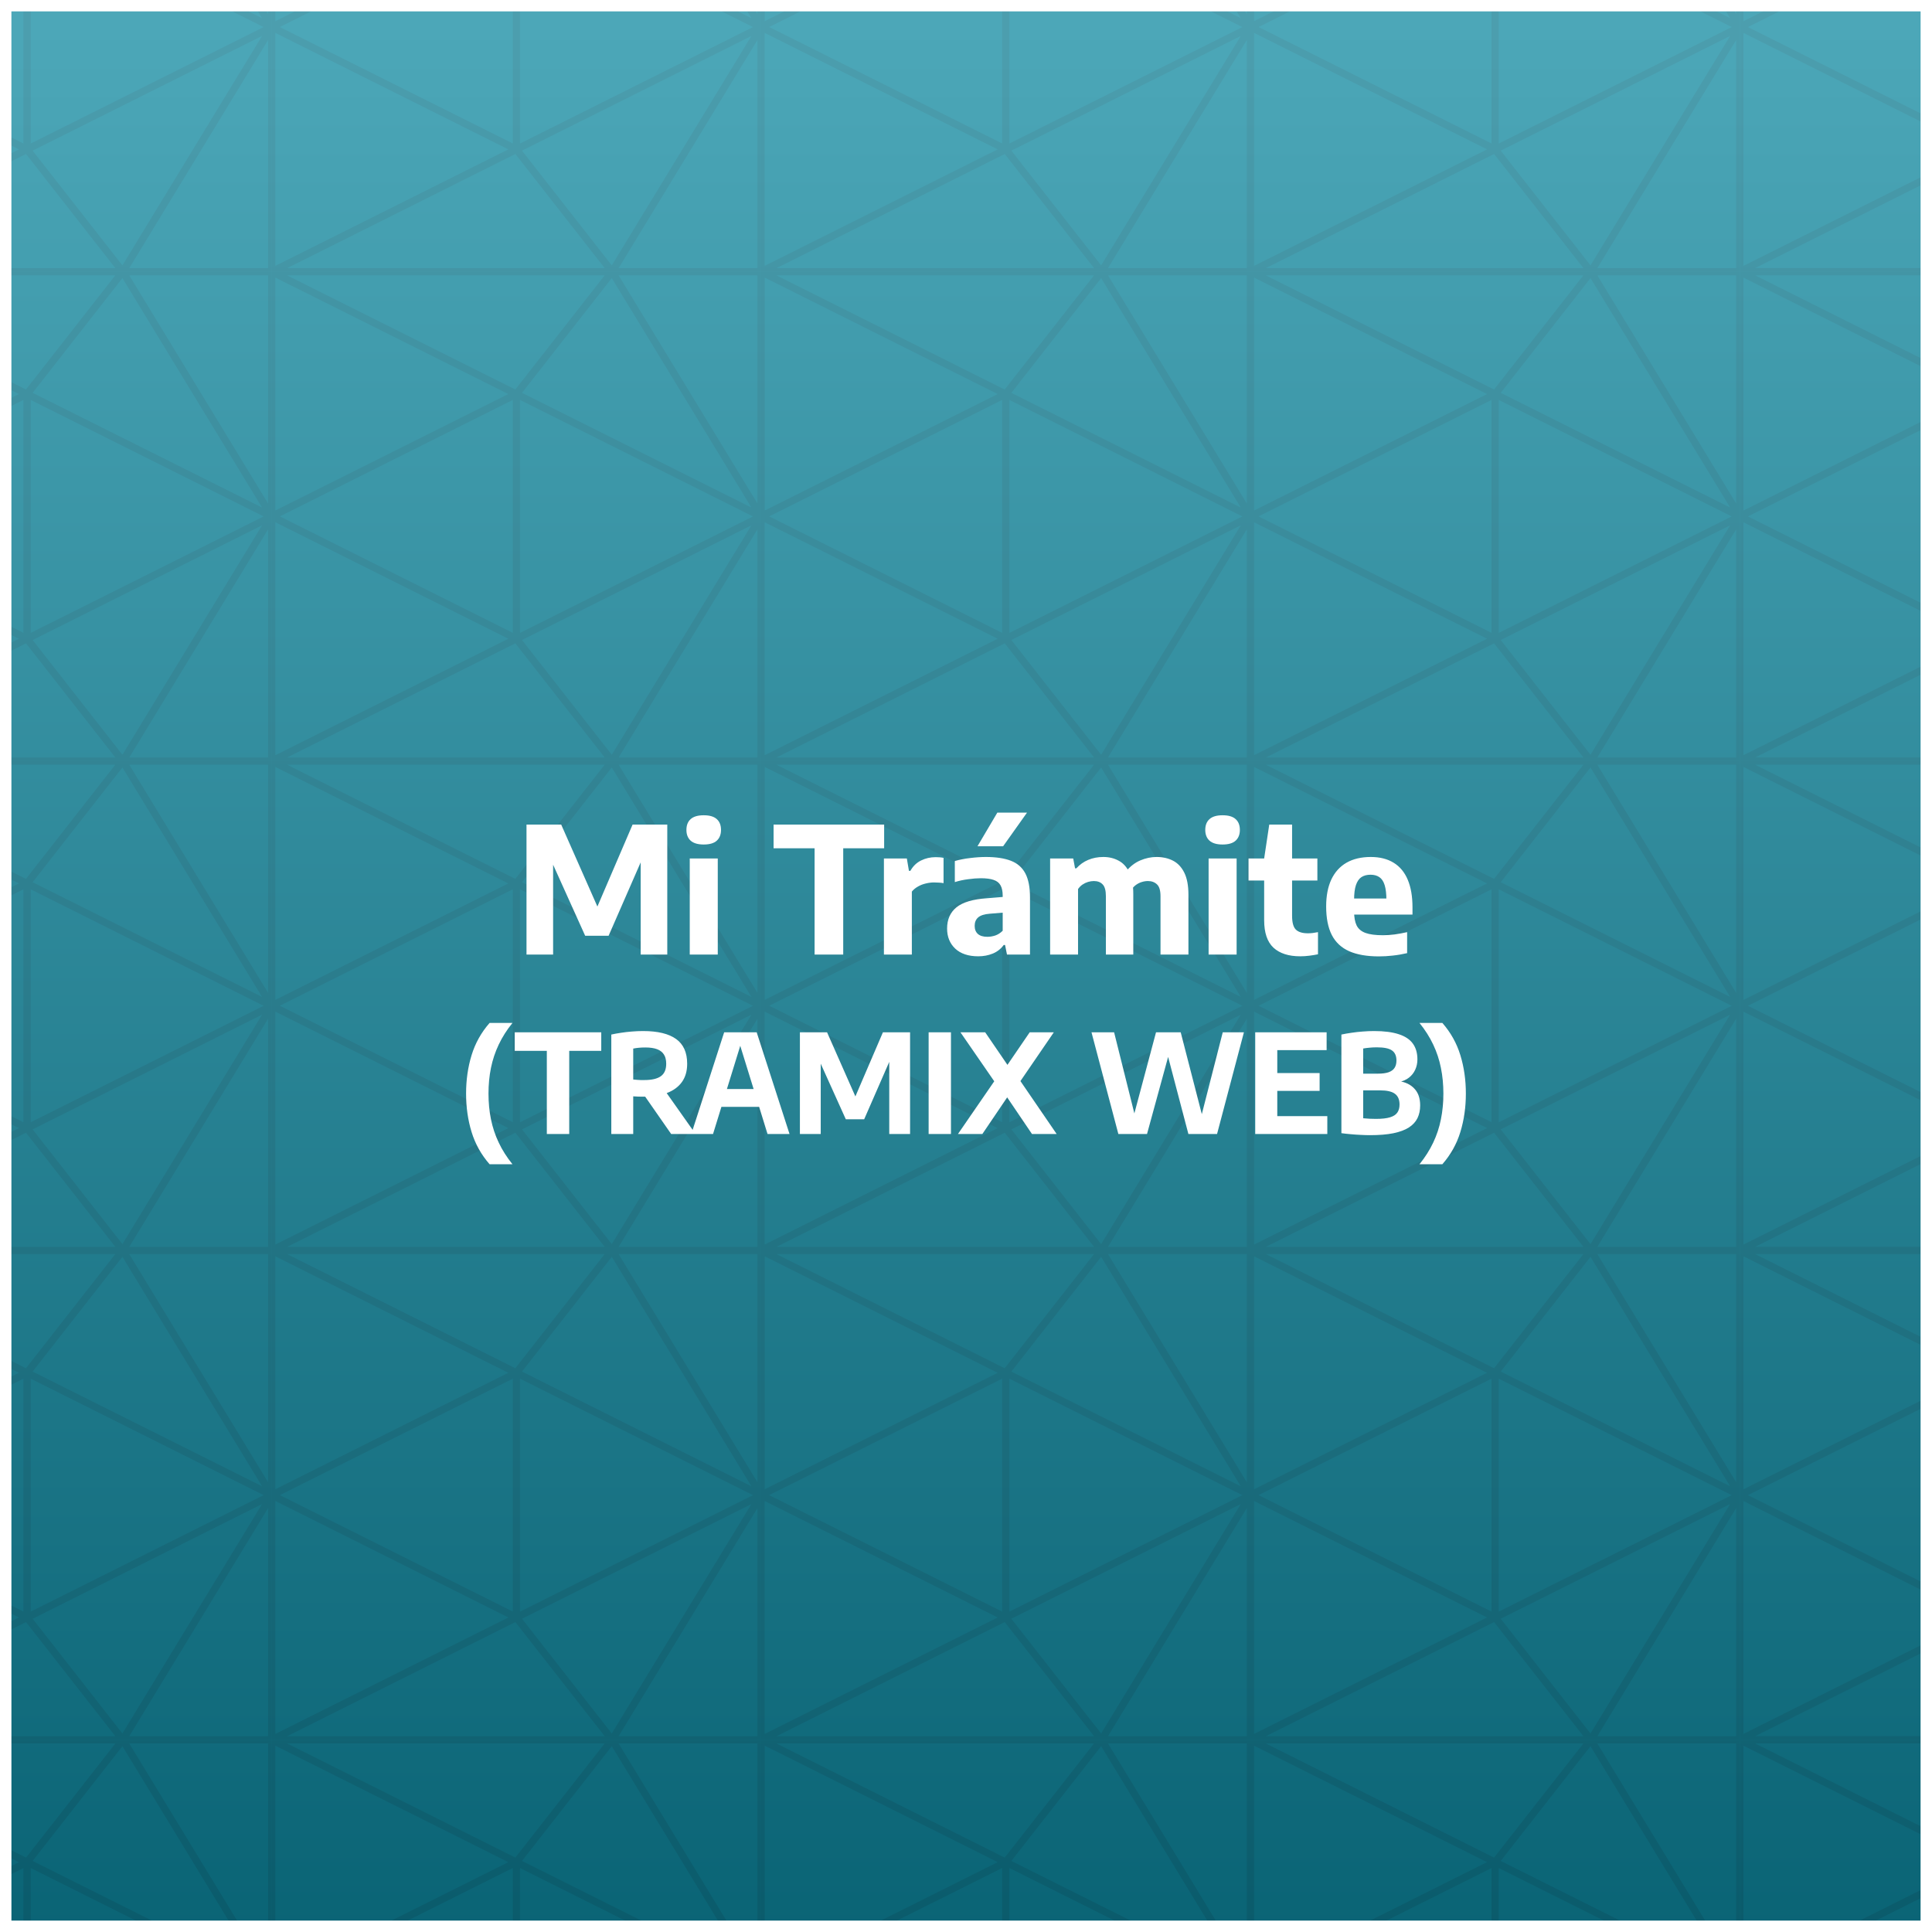 <svg width="506" height="506" viewBox="0 0 506 506" fill="none" xmlns="http://www.w3.org/2000/svg">
<g clip-path="url(#clip0_156_1921)" filter="url(#filter0_d_156_1921)">
<rect width="500" height="500" transform="translate(3)" fill="#00829B"/>
<g opacity="0.1" clip-path="url(#clip1_156_1921)">
<path fill-rule="evenodd" clip-rule="evenodd" d="M518.805 -26.432L518.805 34.599L457.774 4.089L518.805 -26.42L518.805 -26.432ZM583.833 -60L455.667 -60L455.667 68.167L583.833 68.167L583.833 -60ZM520.695 34.599L520.695 -26.432L581.726 4.089C561.379 14.263 541.043 24.425 520.707 34.599L520.695 34.599ZM582.882 7.461L582.882 67.228L546.509 67.228L582.882 7.461ZM542.885 67.216L459.664 67.216C479.59 57.234 499.541 47.277 519.467 37.308L542.873 67.216L542.885 67.216ZM459.676 -59.049L542.885 -59.049C535.083 -49.08 527.281 -39.111 519.479 -29.141L459.676 -59.049ZM546.509 -59.049L582.882 -59.049L582.882 0.718L546.509 -59.049ZM544.727 66.517L521.201 36.453L581.317 6.401L544.727 66.517ZM581.317 1.778L521.201 -28.274L544.727 -58.339L581.317 1.778ZM517.637 -27.961L456.618 -58.471L456.618 2.56L517.649 -27.949L517.637 -27.961ZM456.618 66.638L517.649 36.128C497.313 25.942 476.966 15.792 456.618 5.618L456.618 66.65L456.618 66.638Z" fill="black"/>
<path fill-rule="evenodd" clip-rule="evenodd" d="M518.805 101.734L518.805 162.766L457.774 132.256L518.805 101.746L518.805 101.734ZM583.833 68.167L455.667 68.167L455.667 196.333L583.833 196.333L583.833 68.167ZM520.695 162.766L520.695 101.734L581.726 132.256C561.379 142.43 541.043 152.592 520.707 162.766L520.695 162.766ZM582.882 135.627L582.882 195.394L546.509 195.394L582.882 135.627ZM542.885 195.382L459.664 195.382C479.59 185.401 499.541 175.444 519.467 165.475L542.873 195.382L542.885 195.382ZM459.676 69.118L542.885 69.118C535.083 79.087 527.281 89.056 519.479 99.025L459.676 69.118ZM546.509 69.118L582.882 69.118L582.882 128.885L546.509 69.118ZM544.727 194.684L521.201 164.62L581.317 134.568L544.727 194.684ZM581.317 129.944L521.201 99.892L544.727 69.828L581.317 129.944ZM517.637 100.205L456.618 69.696L456.618 130.727L517.649 100.217L517.637 100.205ZM456.618 194.804L517.649 164.295C497.313 154.109 476.966 143.959 456.618 133.785L456.618 194.816L456.618 194.804Z" fill="black"/>
<path fill-rule="evenodd" clip-rule="evenodd" d="M518.805 229.901L518.805 290.932L457.774 260.423L518.805 229.913L518.805 229.901ZM583.833 196.333L455.667 196.333L455.667 324.5L583.833 324.5L583.833 196.333ZM520.695 290.932L520.695 229.901L581.726 260.423C561.379 270.597 541.043 280.758 520.707 290.932L520.695 290.932ZM582.882 263.794L582.882 323.561L546.509 323.561L582.882 263.794ZM542.885 323.549L459.664 323.549C479.59 313.568 499.541 303.611 519.467 293.641L542.873 323.549L542.885 323.549ZM459.676 197.285L542.885 197.285C535.083 207.254 527.281 217.223 519.479 227.192L459.676 197.285ZM546.509 197.285L582.882 197.285L582.882 257.052L546.509 197.285ZM544.727 322.851L521.201 292.786L581.317 262.734L544.727 322.851ZM581.317 258.111L521.201 228.059L544.727 197.995L581.317 258.111ZM517.637 228.372L456.618 197.862L456.618 258.894L517.649 228.384L517.637 228.372ZM456.618 322.971L517.649 292.461C497.313 282.275 476.966 272.126 456.618 261.952L456.618 322.983L456.618 322.971Z" fill="black"/>
<path fill-rule="evenodd" clip-rule="evenodd" d="M518.805 358.068L518.805 419.099L457.774 388.589L518.805 358.08L518.805 358.068ZM583.833 324.5L455.667 324.5L455.667 452.667L583.833 452.667L583.833 324.5ZM520.695 419.099L520.695 358.068L581.726 388.589C561.379 398.763 541.043 408.925 520.707 419.099L520.695 419.099ZM582.882 391.961L582.882 451.728L546.509 451.728L582.882 391.961ZM542.885 451.716L459.664 451.716C479.59 441.734 499.541 431.777 519.467 421.808L542.873 451.716L542.885 451.716ZM459.676 325.451L542.885 325.451C535.083 335.42 527.281 345.39 519.479 355.359L459.676 325.451ZM546.509 325.451L582.882 325.451L582.882 385.218L546.509 325.451ZM544.727 451.017L521.201 420.953L581.317 390.901L544.727 451.017ZM581.317 386.278L521.201 356.226L544.727 326.162L581.317 386.278ZM517.637 356.539L456.618 326.029L456.618 387.06L517.649 356.551L517.637 356.539ZM456.618 451.138L517.649 420.628C497.313 410.442 476.966 400.292 456.618 390.118L456.618 451.15L456.618 451.138Z" fill="black"/>
<path fill-rule="evenodd" clip-rule="evenodd" d="M518.805 486.234L518.805 547.266L457.774 516.756L518.805 486.246L518.805 486.234ZM583.833 452.667L455.667 452.667L455.667 580.833L583.833 580.833L583.833 452.667ZM520.695 547.266L520.695 486.234L581.726 516.756C561.379 526.93 541.043 537.092 520.707 547.266L520.695 547.266ZM582.882 520.127L582.882 579.894L546.509 579.894L582.882 520.127ZM542.885 579.882L459.664 579.882C479.59 569.901 499.541 559.944 519.467 549.975L542.873 579.882L542.885 579.882ZM459.676 453.618L542.885 453.618C535.083 463.587 527.281 473.556 519.479 483.525L459.676 453.618ZM546.509 453.618L582.882 453.618L582.882 513.385L546.509 453.618ZM544.727 579.184L521.201 549.12L581.317 519.068L544.727 579.184ZM581.317 514.444L521.201 484.392L544.727 454.328L581.317 514.444ZM517.637 484.705L456.618 454.196L456.618 515.227L517.649 484.717L517.637 484.705ZM456.618 579.304L517.649 548.795C497.313 538.609 476.966 528.459 456.618 518.285L456.618 579.316L456.618 579.304Z" fill="black"/>
<path fill-rule="evenodd" clip-rule="evenodd" d="M390.639 34.599L390.639 -26.432L329.607 4.077L390.639 34.587L390.639 34.599ZM455.667 68.167L327.5 68.167L327.5 -60L455.667 -60L455.667 68.167ZM392.529 -26.42L392.529 34.599L453.56 4.089C433.212 -6.072 412.877 -16.246 392.541 -26.42L392.529 -26.42ZM454.716 0.718L454.716 -59.049L418.343 -59.049L454.716 0.718ZM414.719 -59.049L331.498 -59.049C351.424 -49.068 371.374 -39.111 391.301 -29.141L414.707 -59.049L414.719 -59.049ZM331.51 67.228L414.719 67.228C406.917 57.258 399.115 47.289 391.313 37.32L331.51 67.228ZM418.343 67.228L454.716 67.228L454.716 7.461L418.343 67.228ZM416.561 -58.339L393.034 -28.274L453.151 1.778L416.561 -58.339ZM453.151 6.401L393.034 36.453L416.561 66.517L453.151 6.401ZM389.471 36.128L328.439 66.638L328.439 5.606L389.471 36.116L389.471 36.128ZM328.451 -58.471L389.483 -27.961C369.147 -17.775 348.799 -7.626 328.451 2.548L328.451 -58.483L328.451 -58.471Z" fill="black"/>
<path fill-rule="evenodd" clip-rule="evenodd" d="M390.639 162.766L390.639 101.734L329.607 132.244L390.639 162.754L390.639 162.766ZM455.667 196.333L327.5 196.333L327.5 68.167L455.667 68.167L455.667 196.333ZM392.529 101.746L392.529 162.766L453.56 132.256C433.212 122.094 412.877 111.92 392.541 101.746L392.529 101.746ZM454.716 128.885L454.716 69.118L418.343 69.118L454.716 128.885ZM414.719 69.118L331.498 69.118C351.424 79.099 371.374 89.056 391.301 99.025L414.707 69.118L414.719 69.118ZM331.51 195.394L414.719 195.394C406.917 185.425 399.115 175.456 391.313 165.487L331.51 195.394ZM418.343 195.394L454.716 195.394L454.716 135.627L418.343 195.394ZM416.561 69.828L393.034 99.892L453.151 129.944L416.561 69.828ZM453.151 134.568L393.034 164.62L416.561 194.684L453.151 134.568ZM389.471 164.295L328.439 194.804L328.439 133.773L389.471 164.283L389.471 164.295ZM328.451 69.696L389.483 100.205C369.147 110.391 348.799 120.541 328.451 130.715L328.451 69.684L328.451 69.696Z" fill="black"/>
<path fill-rule="evenodd" clip-rule="evenodd" d="M390.639 290.932L390.639 229.901L329.607 260.411L390.639 290.92L390.639 290.932ZM455.667 324.5L327.5 324.5L327.5 196.333L455.667 196.333L455.667 324.5ZM392.529 229.913L392.529 290.932L453.56 260.423C433.212 250.261 412.877 240.087 392.541 229.913L392.529 229.913ZM454.716 257.051L454.716 197.284L418.343 197.284L454.716 257.051ZM414.719 197.284L331.498 197.284C351.424 207.266 371.374 217.223 391.301 227.192L414.707 197.284L414.719 197.284ZM331.51 323.561L414.719 323.561C406.917 313.592 399.115 303.622 391.313 293.653L331.51 323.561ZM418.343 323.561L454.716 323.561L454.716 263.794L418.343 323.561ZM416.561 197.995L393.034 228.059L453.151 258.111L416.561 197.995ZM453.151 262.734L393.034 292.786L416.561 322.85L453.151 262.734ZM389.471 292.461L328.439 322.971L328.439 261.94L389.471 292.449L389.471 292.461ZM328.451 197.862L389.483 228.372C369.147 238.558 348.799 248.708 328.451 258.882L328.451 197.85L328.451 197.862Z" fill="black"/>
<path fill-rule="evenodd" clip-rule="evenodd" d="M390.639 419.099L390.639 358.068L329.607 388.577L390.639 419.087L390.639 419.099ZM455.667 452.667L327.5 452.667L327.5 324.5L455.667 324.5L455.667 452.667ZM392.529 358.08L392.529 419.099L453.56 388.589C433.212 378.428 412.877 368.254 392.541 358.08L392.529 358.08ZM454.716 385.218L454.716 325.451L418.343 325.451L454.716 385.218ZM414.719 325.451L331.498 325.451C351.424 335.432 371.374 345.39 391.301 355.359L414.707 325.451L414.719 325.451ZM331.51 451.728L414.719 451.728C406.917 441.758 399.115 431.789 391.313 421.82L331.51 451.728ZM418.343 451.728L454.716 451.728L454.716 391.961L418.343 451.728ZM416.561 326.162L393.034 356.226L453.151 386.278L416.561 326.162ZM453.151 390.901L393.034 420.953L416.561 451.017L453.151 390.901ZM389.471 420.628L328.439 451.138L328.439 390.106L389.471 420.616L389.471 420.628ZM328.451 326.029L389.483 356.539C369.147 366.725 348.799 376.874 328.451 387.048L328.451 326.017L328.451 326.029Z" fill="black"/>
<path fill-rule="evenodd" clip-rule="evenodd" d="M390.639 547.266L390.639 486.234L329.607 516.744L390.639 547.254L390.639 547.266ZM455.667 580.833L327.5 580.833L327.5 452.667L455.667 452.667L455.667 580.833ZM392.529 486.246L392.529 547.266L453.56 516.756C433.212 506.594 412.877 496.42 392.541 486.246L392.529 486.246ZM454.716 513.385L454.716 453.618L418.343 453.618L454.716 513.385ZM414.719 453.618L331.498 453.618C351.424 463.599 371.374 473.556 391.301 483.525L414.707 453.618L414.719 453.618ZM331.51 579.894L414.719 579.894C406.917 569.925 399.115 559.956 391.313 549.987L331.51 579.894ZM418.343 579.894L454.716 579.894L454.716 520.127L418.343 579.894ZM416.561 454.328L393.034 484.392L453.151 514.444L416.561 454.328ZM453.151 519.068L393.034 549.12L416.561 579.184L453.151 519.068ZM389.471 548.795L328.439 579.304L328.439 518.273L389.471 548.783L389.471 548.795ZM328.451 454.196L389.483 484.705C369.147 494.891 348.799 505.041 328.451 515.215L328.451 454.184L328.451 454.196Z" fill="black"/>
<path fill-rule="evenodd" clip-rule="evenodd" d="M262.472 34.599L262.472 -26.432L201.44 4.077L262.472 34.587L262.472 34.599ZM327.5 68.167L199.333 68.167L199.333 -60L327.5 -60L327.5 68.167ZM264.362 -26.42L264.362 34.599L325.393 4.089C305.045 -6.072 284.71 -16.246 264.374 -26.42L264.362 -26.42ZM326.549 0.718L326.549 -59.049L290.176 -59.049L326.549 0.718ZM286.552 -59.049L203.331 -59.049C223.257 -49.068 243.207 -39.111 263.134 -29.141L286.54 -59.049L286.552 -59.049ZM203.343 67.228L286.552 67.228C278.75 57.258 270.948 47.289 263.146 37.32L203.343 67.228ZM290.176 67.228L326.549 67.228L326.549 7.461L290.176 67.228ZM288.394 -58.339L264.867 -28.274L324.984 1.778L288.394 -58.339ZM324.984 6.401L264.867 36.453L288.394 66.517L324.984 6.401ZM261.304 36.128L200.272 66.638L200.272 5.606L261.304 36.116L261.304 36.128ZM200.284 -58.471L261.316 -27.961C240.98 -17.775 220.632 -7.626 200.284 2.548L200.284 -58.483L200.284 -58.471Z" fill="black"/>
<path fill-rule="evenodd" clip-rule="evenodd" d="M262.472 162.766L262.472 101.734L201.44 132.244L262.472 162.754L262.472 162.766ZM327.5 196.333L199.333 196.333L199.333 68.167L327.5 68.167L327.5 196.333ZM264.362 101.746L264.362 162.766L325.393 132.256C305.045 122.094 284.71 111.92 264.374 101.746L264.362 101.746ZM326.549 128.885L326.549 69.118L290.176 69.118L326.549 128.885ZM286.552 69.118L203.331 69.118C223.257 79.099 243.207 89.056 263.134 99.025L286.54 69.118L286.552 69.118ZM203.343 195.394L286.552 195.394C278.75 185.425 270.948 175.456 263.146 165.487L203.343 195.394ZM290.176 195.394L326.549 195.394L326.549 135.627L290.176 195.394ZM288.394 69.828L264.867 99.892L324.984 129.944L288.394 69.828ZM324.984 134.568L264.867 164.62L288.394 194.684L324.984 134.568ZM261.304 164.295L200.272 194.804L200.272 133.773L261.304 164.283L261.304 164.295ZM200.284 69.696L261.316 100.205C240.98 110.391 220.632 120.541 200.284 130.715L200.284 69.684L200.284 69.696Z" fill="black"/>
<path fill-rule="evenodd" clip-rule="evenodd" d="M262.472 290.932L262.472 229.901L201.44 260.411L262.472 290.92L262.472 290.932ZM327.5 324.5L199.333 324.5L199.333 196.333L327.5 196.333L327.5 324.5ZM264.362 229.913L264.362 290.932L325.393 260.423C305.045 250.261 284.71 240.087 264.374 229.913L264.362 229.913ZM326.549 257.051L326.549 197.284L290.176 197.284L326.549 257.051ZM286.552 197.284L203.331 197.284C223.257 207.266 243.207 217.223 263.134 227.192L286.54 197.284L286.552 197.284ZM203.343 323.561L286.552 323.561C278.75 313.592 270.948 303.622 263.146 293.653L203.343 323.561ZM290.176 323.561L326.549 323.561L326.549 263.794L290.176 323.561ZM288.394 197.995L264.867 228.059L324.984 258.111L288.394 197.995ZM324.984 262.734L264.867 292.786L288.394 322.85L324.984 262.734ZM261.304 292.461L200.272 322.971L200.272 261.94L261.304 292.449L261.304 292.461ZM200.284 197.862L261.316 228.372C240.98 238.558 220.632 248.708 200.284 258.882L200.284 197.85L200.284 197.862Z" fill="black"/>
<path fill-rule="evenodd" clip-rule="evenodd" d="M262.472 419.099L262.472 358.068L201.44 388.577L262.472 419.087L262.472 419.099ZM327.5 452.667L199.333 452.667L199.333 324.5L327.5 324.5L327.5 452.667ZM264.362 358.08L264.362 419.099L325.393 388.589C305.045 378.428 284.71 368.254 264.374 358.08L264.362 358.08ZM326.549 385.218L326.549 325.451L290.176 325.451L326.549 385.218ZM286.552 325.451L203.331 325.451C223.257 335.432 243.207 345.39 263.134 355.359L286.54 325.451L286.552 325.451ZM203.343 451.728L286.552 451.728C278.75 441.758 270.948 431.789 263.146 421.82L203.343 451.728ZM290.176 451.728L326.549 451.728L326.549 391.961L290.176 451.728ZM288.394 326.162L264.867 356.226L324.984 386.278L288.394 326.162ZM324.984 390.901L264.867 420.953L288.394 451.017L324.984 390.901ZM261.304 420.628L200.272 451.138L200.272 390.106L261.304 420.616L261.304 420.628ZM200.284 326.029L261.316 356.539C240.98 366.725 220.632 376.874 200.284 387.048L200.284 326.017L200.284 326.029Z" fill="black"/>
<path fill-rule="evenodd" clip-rule="evenodd" d="M262.472 547.266L262.472 486.234L201.44 516.744L262.472 547.254L262.472 547.266ZM327.5 580.833L199.333 580.833L199.333 452.667L327.5 452.667L327.5 580.833ZM264.362 486.246L264.362 547.266L325.393 516.756C305.045 506.594 284.71 496.42 264.374 486.246L264.362 486.246ZM326.549 513.385L326.549 453.618L290.176 453.618L326.549 513.385ZM286.552 453.618L203.331 453.618C223.257 463.599 243.207 473.556 263.134 483.525L286.54 453.618L286.552 453.618ZM203.343 579.894L286.552 579.894C278.75 569.925 270.948 559.956 263.146 549.987L203.343 579.894ZM290.176 579.894L326.549 579.894L326.549 520.127L290.176 579.894ZM288.394 454.328L264.867 484.392L324.984 514.444L288.394 454.328ZM324.984 519.068L264.867 549.12L288.394 579.184L324.984 519.068ZM261.304 548.795L200.272 579.304L200.272 518.273L261.304 548.783L261.304 548.795ZM200.284 454.196L261.316 484.705C240.98 494.891 220.632 505.041 200.284 515.215L200.284 454.184L200.284 454.196Z" fill="black"/>
<path fill-rule="evenodd" clip-rule="evenodd" d="M134.305 34.599L134.305 -26.432L73.274 4.077L134.305 34.587L134.305 34.599ZM199.333 68.167L71.167 68.167L71.167 -60L199.333 -60L199.333 68.167ZM136.195 -26.42L136.195 34.599L197.226 4.089C176.879 -6.072 156.543 -16.246 136.207 -26.42L136.195 -26.42ZM198.382 0.718L198.382 -59.049L162.009 -59.049L198.382 0.718ZM158.385 -59.049L75.164 -59.049C95.091 -49.068 115.041 -39.111 134.967 -29.141L158.373 -59.049L158.385 -59.049ZM75.176 67.228L158.385 67.228C150.583 57.258 142.781 47.289 134.979 37.32L75.176 67.228ZM162.009 67.228L198.382 67.228L198.382 7.461L162.009 67.228ZM160.227 -58.339L136.701 -28.274L196.817 1.778L160.227 -58.339ZM196.817 6.401L136.701 36.453L160.227 66.517L196.817 6.401ZM133.137 36.128L72.106 66.638L72.106 5.606L133.137 36.116L133.137 36.128ZM72.118 -58.471L133.149 -27.961C112.813 -17.775 92.466 -7.626 72.118 2.548L72.118 -58.483L72.118 -58.471Z" fill="black"/>
<path fill-rule="evenodd" clip-rule="evenodd" d="M134.305 162.766L134.305 101.734L73.274 132.244L134.305 162.754L134.305 162.766ZM199.333 196.333L71.167 196.333L71.167 68.167L199.333 68.167L199.333 196.333ZM136.195 101.746L136.195 162.766L197.226 132.256C176.879 122.094 156.543 111.92 136.207 101.746L136.195 101.746ZM198.382 128.885L198.382 69.118L162.009 69.118L198.382 128.885ZM158.385 69.118L75.164 69.118C95.091 79.099 115.041 89.056 134.967 99.025L158.373 69.118L158.385 69.118ZM75.176 195.394L158.385 195.394C150.583 185.425 142.781 175.456 134.979 165.487L75.176 195.394ZM162.009 195.394L198.382 195.394L198.382 135.627L162.009 195.394ZM160.227 69.828L136.701 99.892L196.817 129.944L160.227 69.828ZM196.817 134.568L136.701 164.62L160.227 194.684L196.817 134.568ZM133.137 164.295L72.106 194.804L72.106 133.773L133.137 164.283L133.137 164.295ZM72.118 69.696L133.149 100.205C112.813 110.391 92.466 120.541 72.118 130.715L72.118 69.684L72.118 69.696Z" fill="black"/>
<path fill-rule="evenodd" clip-rule="evenodd" d="M134.305 290.932L134.305 229.901L73.274 260.411L134.305 290.92L134.305 290.932ZM199.333 324.5L71.167 324.5L71.167 196.333L199.333 196.333L199.333 324.5ZM136.195 229.913L136.195 290.932L197.226 260.423C176.879 250.261 156.543 240.087 136.207 229.913L136.195 229.913ZM198.382 257.051L198.382 197.284L162.009 197.284L198.382 257.051ZM158.385 197.284L75.164 197.284C95.091 207.266 115.041 217.223 134.967 227.192L158.373 197.284L158.385 197.284ZM75.176 323.561L158.385 323.561C150.583 313.592 142.781 303.622 134.979 293.653L75.176 323.561ZM162.009 323.561L198.382 323.561L198.382 263.794L162.009 323.561ZM160.227 197.995L136.701 228.059L196.817 258.111L160.227 197.995ZM196.817 262.734L136.701 292.786L160.227 322.85L196.817 262.734ZM133.137 292.461L72.106 322.971L72.106 261.94L133.137 292.449L133.137 292.461ZM72.118 197.862L133.149 228.372C112.813 238.558 92.466 248.708 72.118 258.882L72.118 197.85L72.118 197.862Z" fill="black"/>
<path fill-rule="evenodd" clip-rule="evenodd" d="M134.305 419.099L134.305 358.068L73.274 388.577L134.305 419.087L134.305 419.099ZM199.333 452.667L71.167 452.667L71.167 324.5L199.333 324.5L199.333 452.667ZM136.195 358.08L136.195 419.099L197.226 388.589C176.879 378.427 156.543 368.254 136.207 358.08L136.195 358.08ZM198.382 385.218L198.382 325.451L162.009 325.451L198.382 385.218ZM158.385 325.451L75.164 325.451C95.091 335.432 115.041 345.39 134.967 355.359L158.373 325.451L158.385 325.451ZM75.176 451.728L158.385 451.728C150.583 441.758 142.781 431.789 134.979 421.82L75.176 451.728ZM162.009 451.728L198.382 451.728L198.382 391.961L162.009 451.728ZM160.227 326.162L136.701 356.226L196.817 386.278L160.227 326.162ZM196.817 390.901L136.701 420.953L160.227 451.017L196.817 390.901ZM133.137 420.628L72.106 451.138L72.106 390.106L133.137 420.616L133.137 420.628ZM72.118 326.029L133.149 356.539C112.813 366.725 92.466 376.874 72.118 387.048L72.118 326.017L72.118 326.029Z" fill="black"/>
<path fill-rule="evenodd" clip-rule="evenodd" d="M134.305 547.266L134.305 486.234L73.274 516.744L134.305 547.254L134.305 547.266ZM199.333 580.833L71.167 580.833L71.167 452.667L199.333 452.667L199.333 580.833ZM136.195 486.246L136.195 547.266L197.226 516.756C176.879 506.594 156.543 496.42 136.207 486.246L136.195 486.246ZM198.382 513.385L198.382 453.618L162.009 453.618L198.382 513.385ZM158.385 453.618L75.164 453.618C95.091 463.599 115.041 473.556 134.967 483.525L158.373 453.618L158.385 453.618ZM75.176 579.894L158.385 579.894C150.583 569.925 142.781 559.956 134.979 549.987L75.176 579.894ZM162.009 579.894L198.382 579.894L198.382 520.127L162.009 579.894ZM160.227 454.328L136.701 484.392L196.817 514.444L160.227 454.328ZM196.817 519.068L136.701 549.12L160.227 579.184L196.817 519.068ZM133.137 548.795L72.106 579.304L72.106 518.273L133.137 548.783L133.137 548.795ZM72.118 454.196L133.149 484.705C112.813 494.891 92.466 505.041 72.118 515.215L72.118 454.184L72.118 454.196Z" fill="black"/>
<path fill-rule="evenodd" clip-rule="evenodd" d="M6.139 34.599L6.139 -26.432L-54.893 4.077L6.139 34.587L6.139 34.599ZM71.167 68.167L-57 68.167L-57 -60L71.167 -60L71.167 68.167ZM8.029 -26.42L8.029 34.599L69.06 4.089C48.712 -6.072 28.377 -16.246 8.041 -26.42L8.029 -26.42ZM70.216 0.718L70.216 -59.049L33.843 -59.049L70.216 0.718ZM30.219 -59.049L-53.002 -59.049C-33.076 -49.068 -13.126 -39.111 6.801 -29.141L30.207 -59.049L30.219 -59.049ZM-52.99 67.228L30.219 67.228C22.417 57.258 14.615 47.289 6.813 37.32L-52.99 67.228ZM33.843 67.228L70.216 67.228L70.216 7.461L33.843 67.228ZM32.061 -58.339L8.534 -28.274L68.651 1.778L32.061 -58.339ZM68.651 6.401L8.534 36.453L32.061 66.517L68.651 6.401ZM4.971 36.128L-56.061 66.638L-56.061 5.606L4.971 36.116L4.971 36.128ZM-56.048 -58.471L4.983 -27.961C-15.353 -17.775 -35.701 -7.626 -56.048 2.548L-56.048 -58.483L-56.048 -58.471Z" fill="black"/>
<path fill-rule="evenodd" clip-rule="evenodd" d="M6.139 162.766L6.139 101.734L-54.893 132.244L6.139 162.754L6.139 162.766ZM71.167 196.333L-57 196.333L-57 68.167L71.167 68.167L71.167 196.333ZM8.029 101.746L8.029 162.766L69.06 132.256C48.712 122.094 28.377 111.92 8.041 101.746L8.029 101.746ZM70.216 128.885L70.216 69.118L33.843 69.118L70.216 128.885ZM30.219 69.118L-53.002 69.118C-33.076 79.099 -13.126 89.056 6.801 99.025L30.207 69.118L30.219 69.118ZM-52.99 195.394L30.219 195.394C22.417 185.425 14.615 175.456 6.813 165.487L-52.99 195.394ZM33.843 195.394L70.216 195.394L70.216 135.627L33.843 195.394ZM32.061 69.828L8.534 99.892L68.651 129.944L32.061 69.828ZM68.651 134.568L8.534 164.62L32.061 194.684L68.651 134.568ZM4.971 164.295L-56.061 194.804L-56.061 133.773L4.971 164.283L4.971 164.295ZM-56.048 69.696L4.983 100.205C-15.353 110.391 -35.701 120.541 -56.048 130.715L-56.048 69.684L-56.048 69.696Z" fill="black"/>
<path fill-rule="evenodd" clip-rule="evenodd" d="M6.139 290.932L6.139 229.901L-54.893 260.411L6.139 290.92L6.139 290.932ZM71.167 324.5L-57 324.5L-57 196.333L71.167 196.333L71.167 324.5ZM8.029 229.913L8.029 290.932L69.06 260.423C48.712 250.261 28.377 240.087 8.041 229.913L8.029 229.913ZM70.216 257.051L70.216 197.284L33.843 197.284L70.216 257.051ZM30.219 197.284L-53.002 197.284C-33.076 207.266 -13.126 217.223 6.801 227.192L30.207 197.284L30.219 197.284ZM-52.99 323.561L30.219 323.561C22.417 313.592 14.615 303.622 6.813 293.653L-52.99 323.561ZM33.843 323.561L70.216 323.561L70.216 263.794L33.843 323.561ZM32.061 197.995L8.534 228.059L68.651 258.111L32.061 197.995ZM68.651 262.734L8.534 292.786L32.061 322.85L68.651 262.734ZM4.971 292.461L-56.061 322.971L-56.061 261.94L4.971 292.449L4.971 292.461ZM-56.048 197.862L4.983 228.372C-15.353 238.558 -35.701 248.708 -56.048 258.882L-56.048 197.85L-56.048 197.862Z" fill="black"/>
<path fill-rule="evenodd" clip-rule="evenodd" d="M6.139 419.099L6.139 358.068L-54.893 388.577L6.139 419.087L6.139 419.099ZM71.167 452.667L-57 452.667L-57 324.5L71.167 324.5L71.167 452.667ZM8.029 358.08L8.029 419.099L69.06 388.589C48.712 378.427 28.377 368.254 8.041 358.08L8.029 358.08ZM70.216 385.218L70.216 325.451L33.843 325.451L70.216 385.218ZM30.219 325.451L-53.002 325.451C-33.076 335.432 -13.126 345.39 6.801 355.359L30.207 325.451L30.219 325.451ZM-52.99 451.728L30.219 451.728C22.417 441.758 14.615 431.789 6.813 421.82L-52.99 451.728ZM33.843 451.728L70.216 451.728L70.216 391.961L33.843 451.728ZM32.061 326.162L8.534 356.226L68.651 386.278L32.061 326.162ZM68.651 390.901L8.534 420.953L32.061 451.017L68.651 390.901ZM4.971 420.628L-56.061 451.138L-56.061 390.106L4.971 420.616L4.971 420.628ZM-56.048 326.029L4.983 356.539C-15.353 366.725 -35.701 376.874 -56.048 387.048L-56.048 326.017L-56.048 326.029Z" fill="black"/>
<g style="mix-blend-mode:multiply">
<path fill-rule="evenodd" clip-rule="evenodd" d="M6.138 486.234L6.138 547.266L-54.893 516.756L6.138 486.246L6.138 486.234ZM71.167 452.667L-57 452.667L-57 580.833L71.167 580.833L71.167 452.667ZM8.029 547.266L8.029 486.234L69.06 516.744C48.712 526.918 28.377 537.08 8.029 547.254L8.029 547.266ZM70.216 520.127L70.216 579.894L33.843 579.894L70.216 520.127ZM30.219 579.882L-53.002 579.882C-33.064 569.901 -13.126 559.944 6.813 549.975L30.219 579.882ZM-52.99 453.618L30.231 453.618C22.429 463.587 14.627 473.556 6.825 483.525L-52.99 453.618ZM33.843 453.618L70.216 453.618L70.216 513.385L33.843 453.618ZM32.061 579.184L8.534 549.12L68.651 519.068L32.061 579.184ZM68.651 514.444L8.534 484.392L32.061 454.328L68.651 514.444ZM4.971 484.705L-56.048 454.196L-56.048 515.227L4.971 484.717L4.971 484.705ZM-56.048 579.304L4.983 548.795C-15.341 538.609 -35.701 528.459 -56.048 518.285L-56.048 579.316L-56.048 579.304Z" fill="black"/>
</g>
</g>
<g clip-path="url(#clip2_156_1921)">
<path style="mix-blend-mode:multiply" opacity="0.3" d="M3 500L503 500V0L3 0V500Z" fill="url(#paint0_linear_156_1921)"/>
</g>
<path d="M137.894 247V212.96H146.979L156.915 235.454H156.018L165.678 212.96H174.763V247H167.794V219.492H169.266L159.399 242.078H153.258L143.069 219.492H144.863V247H137.894ZM180.65 247V221.838H187.987V247H180.65ZM184.307 218.181C182.774 218.181 181.631 217.844 180.88 217.169C180.144 216.494 179.776 215.559 179.776 214.363C179.776 213.136 180.144 212.193 180.88 211.534C181.631 210.859 182.774 210.522 184.307 210.522C185.856 210.522 186.998 210.859 187.734 211.534C188.47 212.193 188.838 213.136 188.838 214.363C188.838 215.559 188.47 216.494 187.734 217.169C186.998 217.844 185.856 218.181 184.307 218.181ZM213.346 247V219.17H202.605V212.96H231.562V219.17H220.844V247H213.346ZM231.502 247V221.838H237.505L238.057 225.081H238.425C239.13 223.839 240.065 222.934 241.231 222.367C242.396 221.784 243.676 221.493 245.072 221.493C245.455 221.493 245.823 221.508 246.176 221.539C246.528 221.57 246.843 221.616 247.119 221.677V228.301C246.735 228.224 246.321 228.178 245.877 228.163C245.447 228.132 245.033 228.117 244.635 228.117C243.914 228.117 243.186 228.209 242.45 228.393C241.714 228.562 241.031 228.83 240.403 229.198C239.774 229.551 239.245 229.988 238.816 230.509V247H231.502ZM256.213 247.46C253.637 247.46 251.628 246.793 250.187 245.459C248.761 244.11 248.048 242.354 248.048 240.192C248.048 237.815 248.868 235.96 250.509 234.626C252.165 233.292 254.833 232.502 258.513 232.257L263.803 231.82L264.585 235.868L259.249 236.305C257.838 236.412 256.818 236.734 256.19 237.271C255.576 237.808 255.27 238.544 255.27 239.479C255.27 240.399 255.553 241.112 256.121 241.618C256.688 242.109 257.516 242.354 258.605 242.354C259.279 242.354 259.969 242.239 260.675 242.009C261.38 241.764 262.024 241.35 262.607 240.767V231.567C262.607 230.417 262.415 229.512 262.032 228.853C261.664 228.194 261.058 227.726 260.215 227.45C259.387 227.159 258.275 227.013 256.88 227.013C255.914 227.013 254.817 227.097 253.591 227.266C252.364 227.419 251.191 227.672 250.072 228.025V222.505C251.298 222.152 252.64 221.892 254.097 221.723C255.569 221.539 256.933 221.447 258.191 221.447C260.859 221.447 263.044 221.777 264.746 222.436C266.463 223.095 267.728 224.199 268.541 225.748C269.353 227.281 269.76 229.374 269.76 232.027V247H263.734L263.228 244.493H262.883C262.131 245.52 261.173 246.272 260.008 246.747C258.842 247.222 257.577 247.46 256.213 247.46ZM256.006 218.641L261.204 209.832H268.978L262.722 218.641H256.006ZM275.031 247V221.838H281.08L281.563 224.414H281.908C282.797 223.433 283.832 222.697 285.013 222.206C286.209 221.7 287.528 221.447 288.969 221.447C290.456 221.447 291.79 221.769 292.971 222.413C294.167 223.042 295.102 224.069 295.777 225.495C296.467 226.906 296.812 228.776 296.812 231.107V247H289.636V231.728C289.636 230.225 289.352 229.19 288.785 228.623C288.233 228.04 287.466 227.749 286.485 227.749C285.994 227.749 285.488 227.826 284.967 227.979C284.461 228.132 283.978 228.362 283.518 228.669C283.073 228.976 282.682 229.367 282.345 229.842V247H275.031ZM303.942 247V231.728C303.942 230.225 303.635 229.19 303.022 228.623C302.409 228.04 301.619 227.749 300.653 227.749C300.116 227.749 299.58 227.833 299.043 228.002C298.522 228.155 298.023 228.401 297.548 228.738C297.073 229.075 296.659 229.512 296.306 230.049L294.857 225.288C295.976 223.923 297.241 222.942 298.652 222.344C300.063 221.746 301.481 221.447 302.907 221.447C304.517 221.447 305.951 221.769 307.208 222.413C308.465 223.057 309.454 224.107 310.175 225.564C310.896 227.021 311.256 228.945 311.256 231.337V247H303.942ZM316.539 247V221.838H323.876V247H316.539ZM320.196 218.181C318.662 218.181 317.52 217.844 316.769 217.169C316.033 216.494 315.665 215.559 315.665 214.363C315.665 213.136 316.033 212.193 316.769 211.534C317.52 210.859 318.662 210.522 320.196 210.522C321.744 210.522 322.887 210.859 323.623 211.534C324.359 212.193 324.727 213.136 324.727 214.363C324.727 215.559 324.359 216.494 323.623 217.169C322.887 217.844 321.744 218.181 320.196 218.181ZM340.542 247.46C337.506 247.46 335.168 246.709 333.527 245.206C331.902 243.688 331.089 241.288 331.089 238.007V221.838L332.423 212.96H338.403V236.857C338.403 238.59 338.725 239.786 339.369 240.445C340.029 241.104 341.087 241.434 342.543 241.434C342.942 241.434 343.348 241.411 343.762 241.365C344.192 241.304 344.667 241.227 345.188 241.135V246.931C344.529 247.069 343.785 247.192 342.957 247.299C342.145 247.406 341.34 247.46 340.542 247.46ZM326.995 227.611V221.838H345.027V227.611H326.995ZM361.151 247.483C357.993 247.483 355.394 247.031 353.354 246.126C351.315 245.221 349.797 243.803 348.8 241.871C347.819 239.939 347.328 237.447 347.328 234.396C347.328 231.621 347.781 229.267 348.685 227.335C349.605 225.403 350.932 223.939 352.664 222.942C354.412 221.945 356.528 221.447 359.012 221.447C361.389 221.447 363.39 221.953 365.015 222.965C366.641 223.962 367.867 225.441 368.695 227.404C369.523 229.367 369.937 231.774 369.937 234.626V236.535H351.514V232.326H364.279L363.106 232.763C363.106 231.107 362.953 229.788 362.646 228.807C362.34 227.826 361.872 227.128 361.243 226.714C360.63 226.3 359.863 226.093 358.943 226.093C358.008 226.093 357.218 226.3 356.574 226.714C355.946 227.128 355.463 227.826 355.125 228.807C354.803 229.773 354.642 231.084 354.642 232.74V235.684C354.642 237.233 354.865 238.467 355.309 239.387C355.769 240.292 356.544 240.943 357.632 241.342C358.736 241.741 360.254 241.94 362.186 241.94C363.168 241.94 364.195 241.871 365.268 241.733C366.357 241.58 367.446 241.38 368.534 241.135V246.632C367.2 246.939 365.928 247.153 364.716 247.276C363.52 247.414 362.332 247.483 361.151 247.483ZM128.225 301.92C126.041 299.424 124.469 296.61 123.509 293.478C122.549 290.346 122.069 286.992 122.069 283.416C122.069 279.84 122.549 276.486 123.509 273.354C124.469 270.222 126.041 267.408 128.225 264.912H134.219C132.743 266.736 131.543 268.626 130.619 270.582C129.695 272.526 129.017 274.56 128.585 276.684C128.153 278.808 127.937 281.052 127.937 283.416C127.937 285.78 128.153 288.024 128.585 290.148C129.017 292.272 129.695 294.306 130.619 296.25C131.543 298.206 132.743 300.096 134.219 301.92H128.225ZM143.216 294V272.22H134.81V267.36H157.472V272.22H149.084V294H143.216ZM160.103 294V267.954C160.907 267.774 161.765 267.618 162.677 267.486C163.589 267.342 164.531 267.234 165.503 267.162C166.475 267.078 167.453 267.036 168.437 267.036C172.265 267.036 175.145 267.732 177.077 269.124C179.009 270.504 179.975 272.664 179.975 275.604C179.975 277.5 179.519 279.09 178.607 280.374C177.695 281.646 176.393 282.606 174.701 283.254C173.021 283.902 171.011 284.226 168.671 284.226C168.143 284.226 167.657 284.22 167.213 284.208C166.769 284.184 166.313 284.16 165.845 284.136V294H160.103ZM175.781 294L167.213 281.688H173.477L182.171 294H175.781ZM168.779 279.87C170.711 279.87 172.145 279.534 173.081 278.862C174.017 278.19 174.485 277.104 174.485 275.604C174.485 274.62 174.287 273.816 173.891 273.192C173.495 272.556 172.895 272.088 172.091 271.788C171.287 271.488 170.267 271.338 169.031 271.338C168.419 271.338 167.855 271.362 167.339 271.41C166.823 271.458 166.325 271.53 165.845 271.626V279.726C166.193 279.75 166.517 279.78 166.817 279.816C167.129 279.84 167.441 279.858 167.753 279.87C168.077 279.87 168.419 279.87 168.779 279.87ZM181.059 294L189.663 267.36H198.177L206.781 294H201.021L193.569 269.916H194.181L186.747 294H181.059ZM187.035 286.89L188.295 282.228H199.527L200.769 286.89H187.035ZM209.499 294V267.36H216.609L224.385 284.964H223.683L231.243 267.36H238.353V294H232.899V272.472H234.051L226.329 290.148H221.523L213.549 272.472H214.953V294H209.499ZM243.212 294V267.36H249.062V294H243.212ZM270.281 294L263.783 284.406L260.399 280.194L251.543 267.36H258.023L263.855 275.892L267.257 280.14L276.743 294H270.281ZM250.895 294L260.399 280.194L263.855 275.892L269.687 267.36H276.005L267.257 280.14L263.783 284.406L257.285 294H250.895ZM292.904 294L285.866 267.36H291.788L297.8 291.426H296.342L302.768 267.36H309.23L315.44 291.426H314.09L320.246 267.36H325.79L318.752 294H311.246L305.18 270.924H306.728L300.41 294H292.904ZM328.748 294V267.36H347.45V272.04H334.526V289.32H347.63V294H328.748ZM332.222 282.714V278.034H345.614V282.714H332.222ZM358.824 294.306C358.092 294.306 357.288 294.282 356.412 294.234C355.548 294.198 354.672 294.138 353.784 294.054C352.908 293.982 352.086 293.892 351.318 293.784V267.954C352.146 267.774 353.034 267.618 353.982 267.486C354.93 267.342 355.902 267.234 356.898 267.162C357.906 267.078 358.896 267.036 359.868 267.036C362.508 267.036 364.662 267.312 366.33 267.864C368.01 268.404 369.246 269.226 370.038 270.33C370.83 271.422 371.226 272.796 371.226 274.452C371.226 275.436 371.034 276.342 370.65 277.17C370.278 277.986 369.732 278.676 369.012 279.24C368.292 279.804 367.416 280.188 366.384 280.392L366.402 280.158C368.094 280.398 369.438 281.052 370.434 282.12C371.442 283.176 371.946 284.646 371.946 286.53C371.946 287.766 371.712 288.87 371.244 289.842C370.776 290.802 370.026 291.618 368.994 292.29C367.962 292.95 366.606 293.454 364.926 293.802C363.258 294.138 361.224 294.306 358.824 294.306ZM360.39 290.04C361.95 290.04 363.174 289.902 364.062 289.626C364.962 289.35 365.598 288.936 365.97 288.384C366.354 287.832 366.546 287.13 366.546 286.278C366.546 284.994 366.144 284.058 365.34 283.47C364.548 282.87 363.24 282.57 361.416 282.57H356.412V278.196H360.858C362.046 278.196 362.994 278.07 363.702 277.818C364.422 277.554 364.938 277.17 365.25 276.666C365.574 276.162 365.736 275.526 365.736 274.758C365.736 273.546 365.352 272.67 364.584 272.13C363.816 271.578 362.49 271.302 360.606 271.302C359.922 271.302 359.292 271.332 358.716 271.392C358.14 271.44 357.576 271.512 357.024 271.608V289.878C357.636 289.938 358.206 289.98 358.734 290.004C359.262 290.028 359.814 290.04 360.39 290.04ZM371.766 301.92C373.242 300.096 374.442 298.206 375.366 296.25C376.29 294.306 376.962 292.272 377.382 290.148C377.814 288.024 378.03 285.78 378.03 283.416C378.03 281.052 377.814 278.808 377.382 276.684C376.962 274.56 376.29 272.526 375.366 270.582C374.442 268.626 373.242 266.736 371.766 264.912H377.76C379.944 267.408 381.516 270.222 382.476 273.354C383.436 276.486 383.916 279.84 383.916 283.416C383.916 286.992 383.436 290.346 382.476 293.478C381.516 296.61 379.944 299.424 377.76 301.92H371.766Z" fill="white"/>
</g>
<defs>
<filter id="filter0_d_156_1921" x="0" y="0" width="506" height="506" filterUnits="userSpaceOnUse" color-interpolation-filters="sRGB">
<feFlood flood-opacity="0" result="BackgroundImageFix"/>
<feColorMatrix in="SourceAlpha" type="matrix" values="0 0 0 0 0 0 0 0 0 0 0 0 0 0 0 0 0 0 127 0" result="hardAlpha"/>
<feOffset dy="3"/>
<feGaussianBlur stdDeviation="1.5"/>
<feComposite in2="hardAlpha" operator="out"/>
<feColorMatrix type="matrix" values="0 0 0 0 0 0 0 0 0 0 0 0 0 0 0 0 0 0 0.15 0"/>
<feBlend mode="normal" in2="BackgroundImageFix" result="effect1_dropShadow_156_1921"/>
<feBlend mode="normal" in="SourceGraphic" in2="effect1_dropShadow_156_1921" result="shape"/>
</filter>
<linearGradient id="paint0_linear_156_1921" x1="252.996" y1="0.032" x2="252.996" y2="500" gradientUnits="userSpaceOnUse">
<stop stop-color="white"/>
<stop offset="1" stop-color="#231F20"/>
</linearGradient>
<clipPath id="clip0_156_1921">
<rect width="500" height="500" fill="white" transform="translate(3)"/>
</clipPath>
<clipPath id="clip1_156_1921">
<rect width="793.125" height="640.833" fill="white" transform="translate(583.833 -60) rotate(90)"/>
</clipPath>
<clipPath id="clip2_156_1921">
<rect width="500" height="500" fill="white" transform="translate(3)"/>
</clipPath>
</defs>
</svg>

